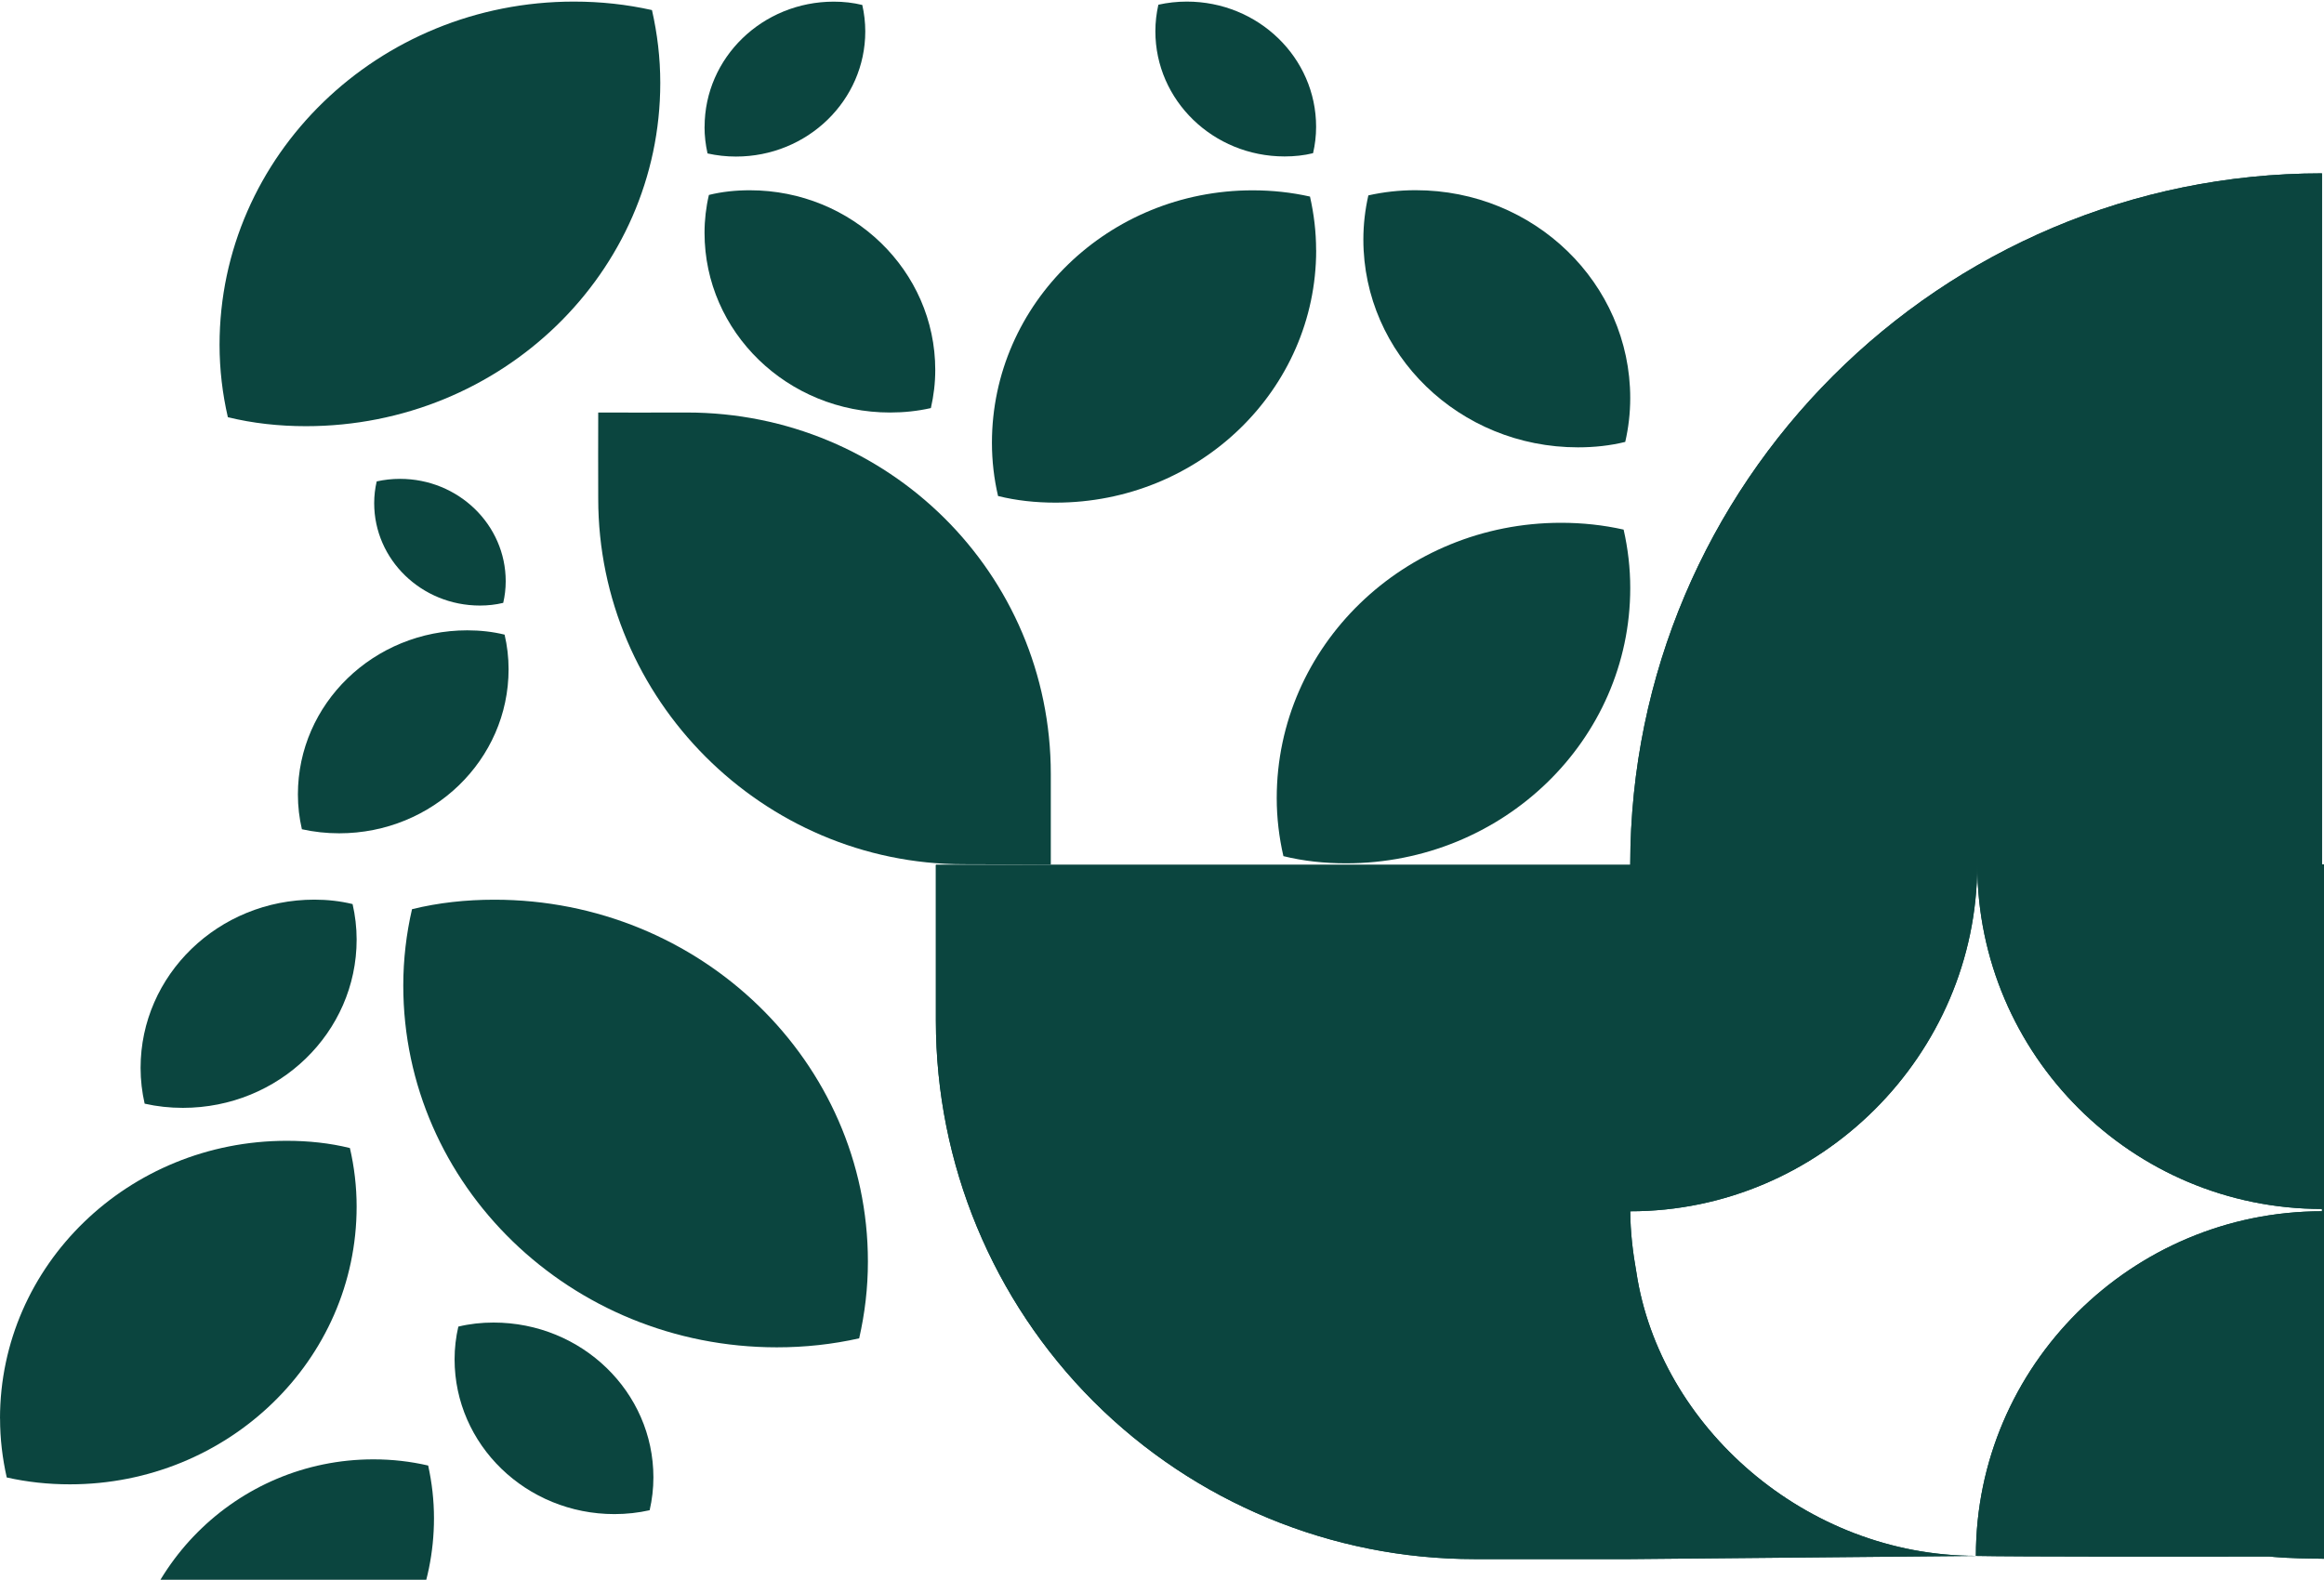 <svg width="403" height="274" viewBox="0 0 403 274" fill="none" xmlns="http://www.w3.org/2000/svg">
<path d="M51.658 137.786C51.658 139.864 51.896 141.867 52.351 143.826C54.451 144.292 56.594 144.53 58.824 144.53C75.04 144.53 88.193 131.789 88.193 116.071C88.193 114.036 87.954 112.001 87.5 110.074C85.432 109.565 83.256 109.327 81.026 109.327C64.8 109.327 51.658 122.068 51.658 137.786Z" fill="#0B453F"/>
<path d="M24.379 185.232C24.379 187.364 24.628 189.41 25.082 191.424C27.237 191.911 29.445 192.149 31.718 192.149C48.356 192.149 61.844 179.083 61.844 162.954C61.844 160.865 61.595 158.775 61.141 156.805C59.019 156.286 56.778 156.037 54.505 156.037C37.867 156.037 24.379 169.102 24.379 185.221" fill="#0B453F"/>
<path d="M0.011 246.036C0.011 249.554 0.422 252.942 1.169 256.255C4.731 257.056 8.368 257.446 12.124 257.446C39.587 257.446 61.843 235.882 61.843 209.274C61.843 205.821 61.432 202.368 60.674 199.12C57.178 198.254 53.486 197.865 49.719 197.865C22.256 197.865 0 219.428 0 246.036" fill="#0B453F"/>
<path d="M150.502 218.811C150.502 223.39 149.972 227.806 148.987 232.126C144.343 233.165 139.612 233.684 134.709 233.684C98.932 233.684 69.932 205.583 69.932 170.921C69.932 166.429 70.462 161.925 71.447 157.693C75.994 156.567 80.822 156.047 85.725 156.047C121.502 156.047 150.502 184.149 150.502 218.811Z" fill="#0B453F"/>
<path d="M113.306 256.244C113.306 258.203 113.078 260.087 112.656 261.938C110.675 262.382 108.651 262.609 106.551 262.609C91.244 262.609 78.828 250.582 78.828 235.752C78.828 233.825 79.055 231.909 79.478 230.091C81.426 229.614 83.483 229.387 85.583 229.387C100.889 229.387 113.306 241.414 113.306 256.244Z" fill="#0B453F"/>
<path d="M282.697 101.987C282.697 98.502 282.296 95.146 281.549 91.855C278.02 91.065 274.415 90.675 270.681 90.675C243.467 90.675 221.395 112.055 221.395 138.424C221.395 141.845 221.806 145.266 222.553 148.492C226.017 149.347 229.686 149.737 233.41 149.737C260.635 149.737 282.697 128.357 282.697 101.987Z" fill="#0B453F"/>
<path d="M162.181 64.165C162.181 66.438 161.91 68.625 161.423 70.779C159.118 71.299 156.769 71.547 154.333 71.547C136.569 71.547 122.172 57.594 122.172 40.382C122.172 38.152 122.432 35.922 122.93 33.812C125.192 33.249 127.584 33 130.02 33C147.784 33 162.181 46.953 162.181 64.165Z" fill="#0B453F"/>
<path d="M114.497 14.381C114.497 10.04 113.988 5.851 113.057 1.748C108.651 0.763 104.17 0.276 99.515 0.276C65.579 0.276 38.072 26.927 38.072 59.813C38.072 64.078 38.581 68.343 39.512 72.359C43.831 73.42 48.399 73.918 53.054 73.918C86.99 73.918 114.497 47.267 114.497 14.381Z" fill="#0B453F"/>
<path d="M236.418 41.541C236.418 38.91 236.721 36.377 237.284 33.887C239.958 33.292 242.675 32.989 245.489 32.989C266.046 32.989 282.695 49.129 282.695 69.047C282.695 71.634 282.392 74.21 281.829 76.646C279.209 77.296 276.449 77.588 273.624 77.588C253.078 77.588 236.418 61.448 236.418 41.541Z" fill="#0B453F"/>
<path d="M228.224 43.381C228.224 40.188 227.845 37.113 227.163 34.093C223.927 33.368 220.625 33.011 217.204 33.011C192.242 33.011 172.01 52.615 172.01 76.808C172.01 79.948 172.378 83.076 173.071 86.031C176.242 86.822 179.609 87.179 183.04 87.179C208.003 87.179 228.235 67.575 228.235 43.392" fill="#0B453F"/>
<path d="M200.35 5.428C200.35 3.848 200.534 2.322 200.869 0.817C202.471 0.46 204.106 0.276 205.805 0.276C218.189 0.276 228.224 9.996 228.224 21.991C228.224 23.549 228.04 25.097 227.694 26.57C226.124 26.959 224.457 27.133 222.757 27.133C210.374 27.133 200.35 17.412 200.35 5.418" fill="#0B453F"/>
<path d="M122.172 22.002C122.172 23.582 122.356 25.108 122.691 26.613C124.294 26.97 125.939 27.154 127.628 27.154C140.011 27.154 150.046 17.433 150.046 5.439C150.046 3.88 149.862 2.332 149.527 0.86C147.946 0.471 146.279 0.286 144.59 0.286C132.207 0.286 122.183 10.007 122.183 22.002" fill="#0B453F"/>
<path d="M64.887 87.265C64.887 85.966 65.038 84.722 65.32 83.498C66.629 83.206 67.972 83.054 69.357 83.054C79.49 83.054 87.695 91.011 87.695 100.818C87.695 102.096 87.543 103.362 87.262 104.564C85.974 104.878 84.61 105.029 83.224 105.029C73.092 105.029 64.887 97.073 64.887 87.265Z" fill="#0B453F"/>
<path fill-rule="evenodd" clip-rule="evenodd" d="M342.634 269.862C342.179 269.862 283.919 270.414 282.696 270.414H255.666C230.898 270.414 207.148 260.574 189.633 243.07C172.129 225.555 162.289 201.805 162.289 177.048V150.007H282.696V149.921C282.75 83.758 336.474 30.066 402.648 30.066V149.921H522.589V269.948C583.469 269.948 642.93 269.948 642.93 269.948C581.369 269.948 529.344 318.109 523.357 378.09C522.978 381.89 522.589 386.404 522.589 390.29C522.589 324.095 468.843 270.349 402.648 270.349C396.402 270.295 394.431 270.046 393.522 269.97C378.692 269.992 350.027 270.013 342.634 269.862C342.634 236.878 369.653 210.086 402.648 210.086V209.685C369.686 209.685 342.926 182.948 342.872 150.007C342.818 182.959 315.658 210.086 282.696 210.086C282.717 213.712 283.15 217.263 283.767 220.705C287.805 247.357 313.092 269.851 342.634 269.851V269.862Z" fill="#0B453F"/>
<path fill-rule="evenodd" clip-rule="evenodd" d="M342.634 269.862C342.179 269.862 283.919 270.414 282.696 270.414H255.666C230.898 270.414 207.148 260.574 189.633 243.07C172.129 225.555 162.289 201.805 162.289 177.048V150.007H282.696V149.921C282.75 83.758 336.474 30.066 402.648 30.066V149.921H522.589V269.948C583.469 269.948 642.93 269.948 642.93 269.948C581.369 269.948 529.344 318.109 523.357 378.09C522.978 381.89 522.589 386.404 522.589 390.29C522.589 324.095 468.843 270.349 402.648 270.349C396.402 270.295 394.431 270.046 393.522 269.97C378.692 269.992 350.027 270.013 342.634 269.862C342.634 236.878 369.653 210.086 402.648 210.086V209.685C369.686 209.685 342.926 182.948 342.872 150.007C342.818 182.959 315.658 210.086 282.696 210.086C282.717 213.712 283.15 217.263 283.767 220.705C287.805 247.357 313.092 269.851 342.634 269.851V269.862Z" fill="#0B453F"/>
<path d="M75.256 263.323C75.256 260.184 74.898 257.153 74.249 254.187C71.164 253.473 68.014 253.115 64.755 253.115C40.962 253.115 21.672 272.406 21.672 296.199C21.672 299.284 22.029 302.369 22.679 305.281C25.71 306.05 28.914 306.407 32.172 306.407C55.965 306.407 75.256 287.117 75.256 263.323Z" fill="#0B453F"/>
<path d="M182.218 149.953C180.216 149.953 171.913 149.899 167.139 149.899C132.283 149.899 103.737 121.343 103.737 86.497C103.737 81.983 103.705 75.878 103.737 71.548C106.671 71.58 114.346 71.548 119.119 71.548C153.976 71.548 182.218 99.4 182.218 134.257V149.953Z" fill="#0B453F"/>
<path d="M268.958 171.062C268.958 168.886 268.709 166.786 268.265 164.729C266.122 164.231 263.946 163.993 261.684 163.993C245.197 163.993 231.828 177.362 231.828 193.849C231.828 195.981 232.077 198.124 232.532 200.138C234.632 200.668 236.851 200.917 239.113 200.917C255.6 200.917 268.958 187.559 268.958 171.062Z" fill="#0B453F"/>
<path d="M240.436 176.333C240.436 175.164 240.565 174.039 240.814 172.934C241.962 172.675 243.131 172.534 244.343 172.534C253.187 172.534 260.364 179.711 260.364 188.555C260.364 189.702 260.224 190.85 259.986 191.932C258.86 192.214 257.669 192.355 256.457 192.355C247.602 192.355 240.436 185.188 240.436 176.333Z" fill="#0B453F"/>
<path d="M182.629 212.825C183.441 214.892 184.88 216.592 186.926 217.956C190.921 220.608 197.21 221.961 205.513 222.318" fill="#0B453F"/>
</svg>
